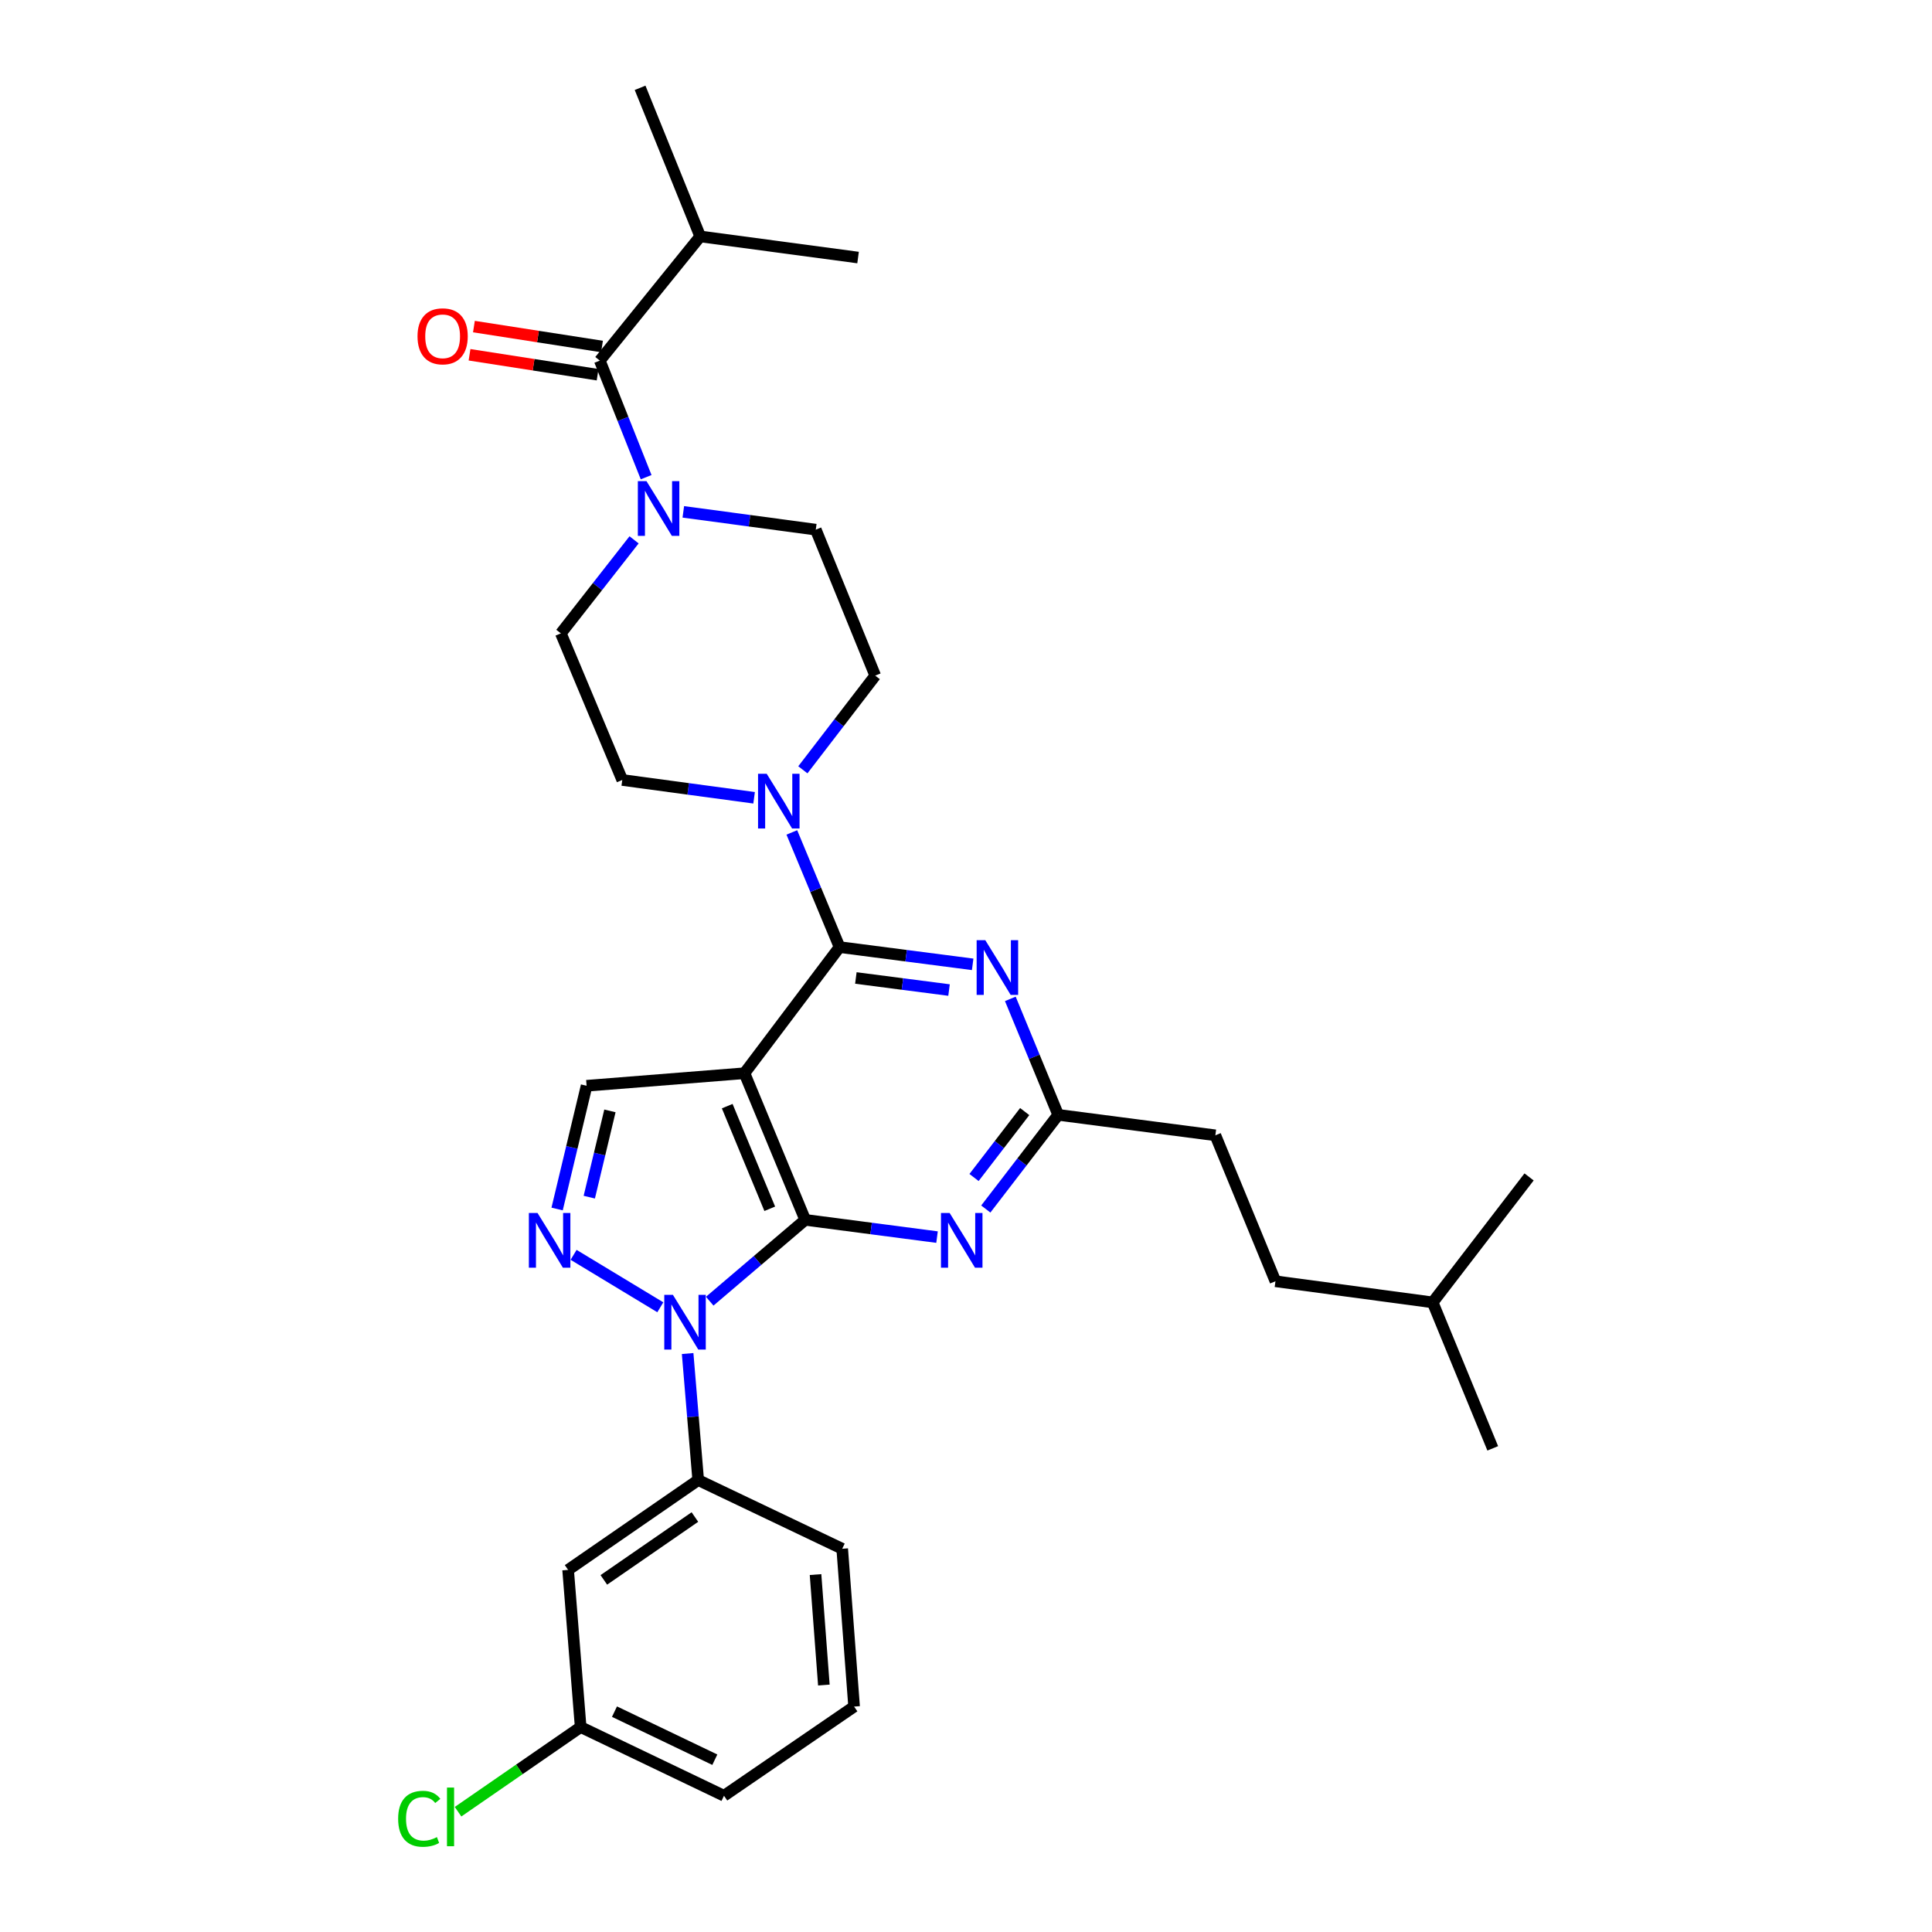 <?xml version='1.0' encoding='iso-8859-1'?>
<svg version='1.1' baseProfile='full'
              xmlns='http://www.w3.org/2000/svg'
                      xmlns:rdkit='http://www.rdkit.org/xml'
                      xmlns:xlink='http://www.w3.org/1999/xlink'
                  xml:space='preserve'
width='1000px' height='1000px' viewBox='0 0 1000 1000'>
<!-- END OF HEADER -->
<rect style='opacity:1.0;fill:#FFFFFF;stroke:none' width='1000' height='1000' x='0' y='0'> </rect>
<path class='bond-0' d='M 416.783,631.395 L 385.334,555.5' style='fill:none;fill-rule:evenodd;stroke:#000000;stroke-width:6px;stroke-linecap:butt;stroke-linejoin:miter;stroke-opacity:1' />
<path class='bond-0' d='M 398.422,625.664 L 376.408,572.538' style='fill:none;fill-rule:evenodd;stroke:#000000;stroke-width:6px;stroke-linecap:butt;stroke-linejoin:miter;stroke-opacity:1' />
<path class='bond-1' d='M 416.783,631.395 L 392.066,652.445' style='fill:none;fill-rule:evenodd;stroke:#000000;stroke-width:6px;stroke-linecap:butt;stroke-linejoin:miter;stroke-opacity:1' />
<path class='bond-1' d='M 392.066,652.445 L 367.349,673.495' style='fill:none;fill-rule:evenodd;stroke:#0000FF;stroke-width:6px;stroke-linecap:butt;stroke-linejoin:miter;stroke-opacity:1' />
<path class='bond-4' d='M 416.783,631.395 L 450.895,635.859' style='fill:none;fill-rule:evenodd;stroke:#000000;stroke-width:6px;stroke-linecap:butt;stroke-linejoin:miter;stroke-opacity:1' />
<path class='bond-4' d='M 450.895,635.859 L 485.007,640.323' style='fill:none;fill-rule:evenodd;stroke:#0000FF;stroke-width:6px;stroke-linecap:butt;stroke-linejoin:miter;stroke-opacity:1' />
<path class='bond-2' d='M 385.334,555.5 L 434.555,490.214' style='fill:none;fill-rule:evenodd;stroke:#000000;stroke-width:6px;stroke-linecap:butt;stroke-linejoin:miter;stroke-opacity:1' />
<path class='bond-6' d='M 385.334,555.5 L 303.622,561.99' style='fill:none;fill-rule:evenodd;stroke:#000000;stroke-width:6px;stroke-linecap:butt;stroke-linejoin:miter;stroke-opacity:1' />
<path class='bond-3' d='M 341.778,676.648 L 296.894,649.503' style='fill:none;fill-rule:evenodd;stroke:#0000FF;stroke-width:6px;stroke-linecap:butt;stroke-linejoin:miter;stroke-opacity:1' />
<path class='bond-11' d='M 355.92,700.591 L 358.656,733.338' style='fill:none;fill-rule:evenodd;stroke:#0000FF;stroke-width:6px;stroke-linecap:butt;stroke-linejoin:miter;stroke-opacity:1' />
<path class='bond-11' d='M 358.656,733.338 L 361.392,766.085' style='fill:none;fill-rule:evenodd;stroke:#000000;stroke-width:6px;stroke-linecap:butt;stroke-linejoin:miter;stroke-opacity:1' />
<path class='bond-7' d='M 434.555,490.214 L 422.203,460.538' style='fill:none;fill-rule:evenodd;stroke:#000000;stroke-width:6px;stroke-linecap:butt;stroke-linejoin:miter;stroke-opacity:1' />
<path class='bond-7' d='M 422.203,460.538 L 409.851,430.862' style='fill:none;fill-rule:evenodd;stroke:#0000FF;stroke-width:6px;stroke-linecap:butt;stroke-linejoin:miter;stroke-opacity:1' />
<path class='bond-32' d='M 434.555,490.214 L 469.003,494.677' style='fill:none;fill-rule:evenodd;stroke:#000000;stroke-width:6px;stroke-linecap:butt;stroke-linejoin:miter;stroke-opacity:1' />
<path class='bond-32' d='M 469.003,494.677 L 503.451,499.14' style='fill:none;fill-rule:evenodd;stroke:#0000FF;stroke-width:6px;stroke-linecap:butt;stroke-linejoin:miter;stroke-opacity:1' />
<path class='bond-32' d='M 442.992,506.199 L 467.105,509.323' style='fill:none;fill-rule:evenodd;stroke:#000000;stroke-width:6px;stroke-linecap:butt;stroke-linejoin:miter;stroke-opacity:1' />
<path class='bond-32' d='M 467.105,509.323 L 491.219,512.447' style='fill:none;fill-rule:evenodd;stroke:#0000FF;stroke-width:6px;stroke-linecap:butt;stroke-linejoin:miter;stroke-opacity:1' />
<path class='bond-31' d='M 288.36,625.779 L 295.991,593.884' style='fill:none;fill-rule:evenodd;stroke:#0000FF;stroke-width:6px;stroke-linecap:butt;stroke-linejoin:miter;stroke-opacity:1' />
<path class='bond-31' d='M 295.991,593.884 L 303.622,561.99' style='fill:none;fill-rule:evenodd;stroke:#000000;stroke-width:6px;stroke-linecap:butt;stroke-linejoin:miter;stroke-opacity:1' />
<path class='bond-31' d='M 305.013,619.647 L 310.354,597.321' style='fill:none;fill-rule:evenodd;stroke:#0000FF;stroke-width:6px;stroke-linecap:butt;stroke-linejoin:miter;stroke-opacity:1' />
<path class='bond-31' d='M 310.354,597.321 L 315.696,574.995' style='fill:none;fill-rule:evenodd;stroke:#000000;stroke-width:6px;stroke-linecap:butt;stroke-linejoin:miter;stroke-opacity:1' />
<path class='bond-10' d='M 510.247,625.787 L 528.981,601.412' style='fill:none;fill-rule:evenodd;stroke:#0000FF;stroke-width:6px;stroke-linecap:butt;stroke-linejoin:miter;stroke-opacity:1' />
<path class='bond-10' d='M 528.981,601.412 L 547.716,577.038' style='fill:none;fill-rule:evenodd;stroke:#000000;stroke-width:6px;stroke-linecap:butt;stroke-linejoin:miter;stroke-opacity:1' />
<path class='bond-10' d='M 504.158,609.475 L 517.272,592.412' style='fill:none;fill-rule:evenodd;stroke:#0000FF;stroke-width:6px;stroke-linecap:butt;stroke-linejoin:miter;stroke-opacity:1' />
<path class='bond-10' d='M 517.272,592.412 L 530.386,575.35' style='fill:none;fill-rule:evenodd;stroke:#000000;stroke-width:6px;stroke-linecap:butt;stroke-linejoin:miter;stroke-opacity:1' />
<path class='bond-5' d='M 522.945,517.02 L 535.331,547.029' style='fill:none;fill-rule:evenodd;stroke:#0000FF;stroke-width:6px;stroke-linecap:butt;stroke-linejoin:miter;stroke-opacity:1' />
<path class='bond-5' d='M 535.331,547.029 L 547.716,577.038' style='fill:none;fill-rule:evenodd;stroke:#000000;stroke-width:6px;stroke-linecap:butt;stroke-linejoin:miter;stroke-opacity:1' />
<path class='bond-13' d='M 390.322,412.93 L 356.202,408.324' style='fill:none;fill-rule:evenodd;stroke:#0000FF;stroke-width:6px;stroke-linecap:butt;stroke-linejoin:miter;stroke-opacity:1' />
<path class='bond-13' d='M 356.202,408.324 L 322.083,403.719' style='fill:none;fill-rule:evenodd;stroke:#000000;stroke-width:6px;stroke-linecap:butt;stroke-linejoin:miter;stroke-opacity:1' />
<path class='bond-14' d='M 415.559,398.448 L 434.287,374.073' style='fill:none;fill-rule:evenodd;stroke:#0000FF;stroke-width:6px;stroke-linecap:butt;stroke-linejoin:miter;stroke-opacity:1' />
<path class='bond-14' d='M 434.287,374.073 L 453.016,349.698' style='fill:none;fill-rule:evenodd;stroke:#000000;stroke-width:6px;stroke-linecap:butt;stroke-linejoin:miter;stroke-opacity:1' />
<path class='bond-8' d='M 328.197,279.423 L 309.247,303.627' style='fill:none;fill-rule:evenodd;stroke:#0000FF;stroke-width:6px;stroke-linecap:butt;stroke-linejoin:miter;stroke-opacity:1' />
<path class='bond-8' d='M 309.247,303.627 L 290.297,327.832' style='fill:none;fill-rule:evenodd;stroke:#000000;stroke-width:6px;stroke-linecap:butt;stroke-linejoin:miter;stroke-opacity:1' />
<path class='bond-9' d='M 334.441,246.991 L 322.449,216.821' style='fill:none;fill-rule:evenodd;stroke:#0000FF;stroke-width:6px;stroke-linecap:butt;stroke-linejoin:miter;stroke-opacity:1' />
<path class='bond-9' d='M 322.449,216.821 L 310.457,186.652' style='fill:none;fill-rule:evenodd;stroke:#000000;stroke-width:6px;stroke-linecap:butt;stroke-linejoin:miter;stroke-opacity:1' />
<path class='bond-33' d='M 353.681,264.931 L 387.964,269.539' style='fill:none;fill-rule:evenodd;stroke:#0000FF;stroke-width:6px;stroke-linecap:butt;stroke-linejoin:miter;stroke-opacity:1' />
<path class='bond-33' d='M 387.964,269.539 L 422.248,274.148' style='fill:none;fill-rule:evenodd;stroke:#000000;stroke-width:6px;stroke-linecap:butt;stroke-linejoin:miter;stroke-opacity:1' />
<path class='bond-17' d='M 311.592,179.355 L 278.446,174.197' style='fill:none;fill-rule:evenodd;stroke:#000000;stroke-width:6px;stroke-linecap:butt;stroke-linejoin:miter;stroke-opacity:1' />
<path class='bond-17' d='M 278.446,174.197 L 245.3,169.038' style='fill:none;fill-rule:evenodd;stroke:#FF0000;stroke-width:6px;stroke-linecap:butt;stroke-linejoin:miter;stroke-opacity:1' />
<path class='bond-17' d='M 309.321,193.948 L 276.175,188.79' style='fill:none;fill-rule:evenodd;stroke:#000000;stroke-width:6px;stroke-linecap:butt;stroke-linejoin:miter;stroke-opacity:1' />
<path class='bond-17' d='M 276.175,188.79 L 243.028,183.631' style='fill:none;fill-rule:evenodd;stroke:#FF0000;stroke-width:6px;stroke-linecap:butt;stroke-linejoin:miter;stroke-opacity:1' />
<path class='bond-18' d='M 310.457,186.652 L 362.426,122.367' style='fill:none;fill-rule:evenodd;stroke:#000000;stroke-width:6px;stroke-linecap:butt;stroke-linejoin:miter;stroke-opacity:1' />
<path class='bond-20' d='M 547.716,577.038 L 629.067,587.638' style='fill:none;fill-rule:evenodd;stroke:#000000;stroke-width:6px;stroke-linecap:butt;stroke-linejoin:miter;stroke-opacity:1' />
<path class='bond-12' d='M 361.392,766.085 L 294.055,812.566' style='fill:none;fill-rule:evenodd;stroke:#000000;stroke-width:6px;stroke-linecap:butt;stroke-linejoin:miter;stroke-opacity:1' />
<path class='bond-12' d='M 359.681,785.212 L 312.545,817.748' style='fill:none;fill-rule:evenodd;stroke:#000000;stroke-width:6px;stroke-linecap:butt;stroke-linejoin:miter;stroke-opacity:1' />
<path class='bond-22' d='M 361.392,766.085 L 435.925,801.637' style='fill:none;fill-rule:evenodd;stroke:#000000;stroke-width:6px;stroke-linecap:butt;stroke-linejoin:miter;stroke-opacity:1' />
<path class='bond-19' d='M 294.055,812.566 L 300.545,893.925' style='fill:none;fill-rule:evenodd;stroke:#000000;stroke-width:6px;stroke-linecap:butt;stroke-linejoin:miter;stroke-opacity:1' />
<path class='bond-16' d='M 322.083,403.719 L 290.297,327.832' style='fill:none;fill-rule:evenodd;stroke:#000000;stroke-width:6px;stroke-linecap:butt;stroke-linejoin:miter;stroke-opacity:1' />
<path class='bond-15' d='M 453.016,349.698 L 422.248,274.148' style='fill:none;fill-rule:evenodd;stroke:#000000;stroke-width:6px;stroke-linecap:butt;stroke-linejoin:miter;stroke-opacity:1' />
<path class='bond-27' d='M 362.426,122.367 L 444.13,133.312' style='fill:none;fill-rule:evenodd;stroke:#000000;stroke-width:6px;stroke-linecap:butt;stroke-linejoin:miter;stroke-opacity:1' />
<path class='bond-28' d='M 362.426,122.367 L 331.313,45.455' style='fill:none;fill-rule:evenodd;stroke:#000000;stroke-width:6px;stroke-linecap:butt;stroke-linejoin:miter;stroke-opacity:1' />
<path class='bond-21' d='M 300.545,893.925 L 268.816,915.832' style='fill:none;fill-rule:evenodd;stroke:#000000;stroke-width:6px;stroke-linecap:butt;stroke-linejoin:miter;stroke-opacity:1' />
<path class='bond-21' d='M 268.816,915.832 L 237.086,937.739' style='fill:none;fill-rule:evenodd;stroke:#00CC00;stroke-width:6px;stroke-linecap:butt;stroke-linejoin:miter;stroke-opacity:1' />
<path class='bond-34' d='M 300.545,893.925 L 374.733,929.476' style='fill:none;fill-rule:evenodd;stroke:#000000;stroke-width:6px;stroke-linecap:butt;stroke-linejoin:miter;stroke-opacity:1' />
<path class='bond-34' d='M 318.056,885.939 L 369.987,910.825' style='fill:none;fill-rule:evenodd;stroke:#000000;stroke-width:6px;stroke-linecap:butt;stroke-linejoin:miter;stroke-opacity:1' />
<path class='bond-23' d='M 629.067,587.638 L 660.171,663.18' style='fill:none;fill-rule:evenodd;stroke:#000000;stroke-width:6px;stroke-linecap:butt;stroke-linejoin:miter;stroke-opacity:1' />
<path class='bond-24' d='M 435.925,801.637 L 442.079,883.324' style='fill:none;fill-rule:evenodd;stroke:#000000;stroke-width:6px;stroke-linecap:butt;stroke-linejoin:miter;stroke-opacity:1' />
<path class='bond-24' d='M 422.121,814.999 L 426.429,872.18' style='fill:none;fill-rule:evenodd;stroke:#000000;stroke-width:6px;stroke-linecap:butt;stroke-linejoin:miter;stroke-opacity:1' />
<path class='bond-26' d='M 660.171,663.18 L 741.547,674.117' style='fill:none;fill-rule:evenodd;stroke:#000000;stroke-width:6px;stroke-linecap:butt;stroke-linejoin:miter;stroke-opacity:1' />
<path class='bond-25' d='M 442.079,883.324 L 374.733,929.476' style='fill:none;fill-rule:evenodd;stroke:#000000;stroke-width:6px;stroke-linecap:butt;stroke-linejoin:miter;stroke-opacity:1' />
<path class='bond-29' d='M 741.547,674.117 L 772.643,749.667' style='fill:none;fill-rule:evenodd;stroke:#000000;stroke-width:6px;stroke-linecap:butt;stroke-linejoin:miter;stroke-opacity:1' />
<path class='bond-30' d='M 741.547,674.117 L 791.449,609.176' style='fill:none;fill-rule:evenodd;stroke:#000000;stroke-width:6px;stroke-linecap:butt;stroke-linejoin:miter;stroke-opacity:1' />
<path  class='atom-2' d='M 348.306 670.221
L 357.586 685.221
Q 358.506 686.701, 359.986 689.381
Q 361.466 692.061, 361.546 692.221
L 361.546 670.221
L 365.306 670.221
L 365.306 698.541
L 361.426 698.541
L 351.466 682.141
Q 350.306 680.221, 349.066 678.021
Q 347.866 675.821, 347.506 675.141
L 347.506 698.541
L 343.826 698.541
L 343.826 670.221
L 348.306 670.221
' fill='#0000FF'/>
<path  class='atom-4' d='M 278.22 627.835
L 287.5 642.835
Q 288.42 644.315, 289.9 646.995
Q 291.38 649.675, 291.46 649.835
L 291.46 627.835
L 295.22 627.835
L 295.22 656.155
L 291.34 656.155
L 281.38 639.755
Q 280.22 637.835, 278.98 635.635
Q 277.78 633.435, 277.42 632.755
L 277.42 656.155
L 273.74 656.155
L 273.74 627.835
L 278.22 627.835
' fill='#0000FF'/>
<path  class='atom-5' d='M 491.529 627.835
L 500.809 642.835
Q 501.729 644.315, 503.209 646.995
Q 504.689 649.675, 504.769 649.835
L 504.769 627.835
L 508.529 627.835
L 508.529 656.155
L 504.649 656.155
L 494.689 639.755
Q 493.529 637.835, 492.289 635.635
Q 491.089 633.435, 490.729 632.755
L 490.729 656.155
L 487.049 656.155
L 487.049 627.835
L 491.529 627.835
' fill='#0000FF'/>
<path  class='atom-6' d='M 509.99 486.638
L 519.27 501.638
Q 520.19 503.118, 521.67 505.798
Q 523.15 508.478, 523.23 508.638
L 523.23 486.638
L 526.99 486.638
L 526.99 514.958
L 523.11 514.958
L 513.15 498.558
Q 511.99 496.638, 510.75 494.438
Q 509.55 492.238, 509.19 491.558
L 509.19 514.958
L 505.51 514.958
L 505.51 486.638
L 509.99 486.638
' fill='#0000FF'/>
<path  class='atom-8' d='M 396.846 400.496
L 406.126 415.496
Q 407.046 416.976, 408.526 419.656
Q 410.006 422.336, 410.086 422.496
L 410.086 400.496
L 413.846 400.496
L 413.846 428.816
L 409.966 428.816
L 400.006 412.416
Q 398.846 410.496, 397.606 408.296
Q 396.406 406.096, 396.046 405.416
L 396.046 428.816
L 392.366 428.816
L 392.366 400.496
L 396.846 400.496
' fill='#0000FF'/>
<path  class='atom-9' d='M 334.628 249.051
L 343.908 264.051
Q 344.828 265.531, 346.308 268.211
Q 347.788 270.891, 347.868 271.051
L 347.868 249.051
L 351.628 249.051
L 351.628 277.371
L 347.748 277.371
L 337.788 260.971
Q 336.628 259.051, 335.388 256.851
Q 334.188 254.651, 333.828 253.971
L 333.828 277.371
L 330.148 277.371
L 330.148 249.051
L 334.628 249.051
' fill='#0000FF'/>
<path  class='atom-18' d='M 216.106 174.071
Q 216.106 167.271, 219.466 163.471
Q 222.826 159.671, 229.106 159.671
Q 235.386 159.671, 238.746 163.471
Q 242.106 167.271, 242.106 174.071
Q 242.106 180.951, 238.706 184.871
Q 235.306 188.751, 229.106 188.751
Q 222.866 188.751, 219.466 184.871
Q 216.106 180.991, 216.106 174.071
M 229.106 185.551
Q 233.426 185.551, 235.746 182.671
Q 238.106 179.751, 238.106 174.071
Q 238.106 168.511, 235.746 165.711
Q 233.426 162.871, 229.106 162.871
Q 224.786 162.871, 222.426 165.671
Q 220.106 168.471, 220.106 174.071
Q 220.106 179.791, 222.426 182.671
Q 224.786 185.551, 229.106 185.551
' fill='#FF0000'/>
<path  class='atom-22' d='M 206.08 941.402
Q 206.08 934.362, 209.36 930.682
Q 212.68 926.962, 218.96 926.962
Q 224.8 926.962, 227.92 931.082
L 225.28 933.242
Q 223 930.242, 218.96 930.242
Q 214.68 930.242, 212.4 933.122
Q 210.16 935.962, 210.16 941.402
Q 210.16 947.002, 212.48 949.882
Q 214.84 952.762, 219.4 952.762
Q 222.52 952.762, 226.16 950.882
L 227.28 953.882
Q 225.8 954.842, 223.56 955.402
Q 221.32 955.962, 218.84 955.962
Q 212.68 955.962, 209.36 952.202
Q 206.08 948.442, 206.08 941.402
' fill='#00CC00'/>
<path  class='atom-22' d='M 231.36 925.242
L 235.04 925.242
L 235.04 955.602
L 231.36 955.602
L 231.36 925.242
' fill='#00CC00'/>
</svg>
